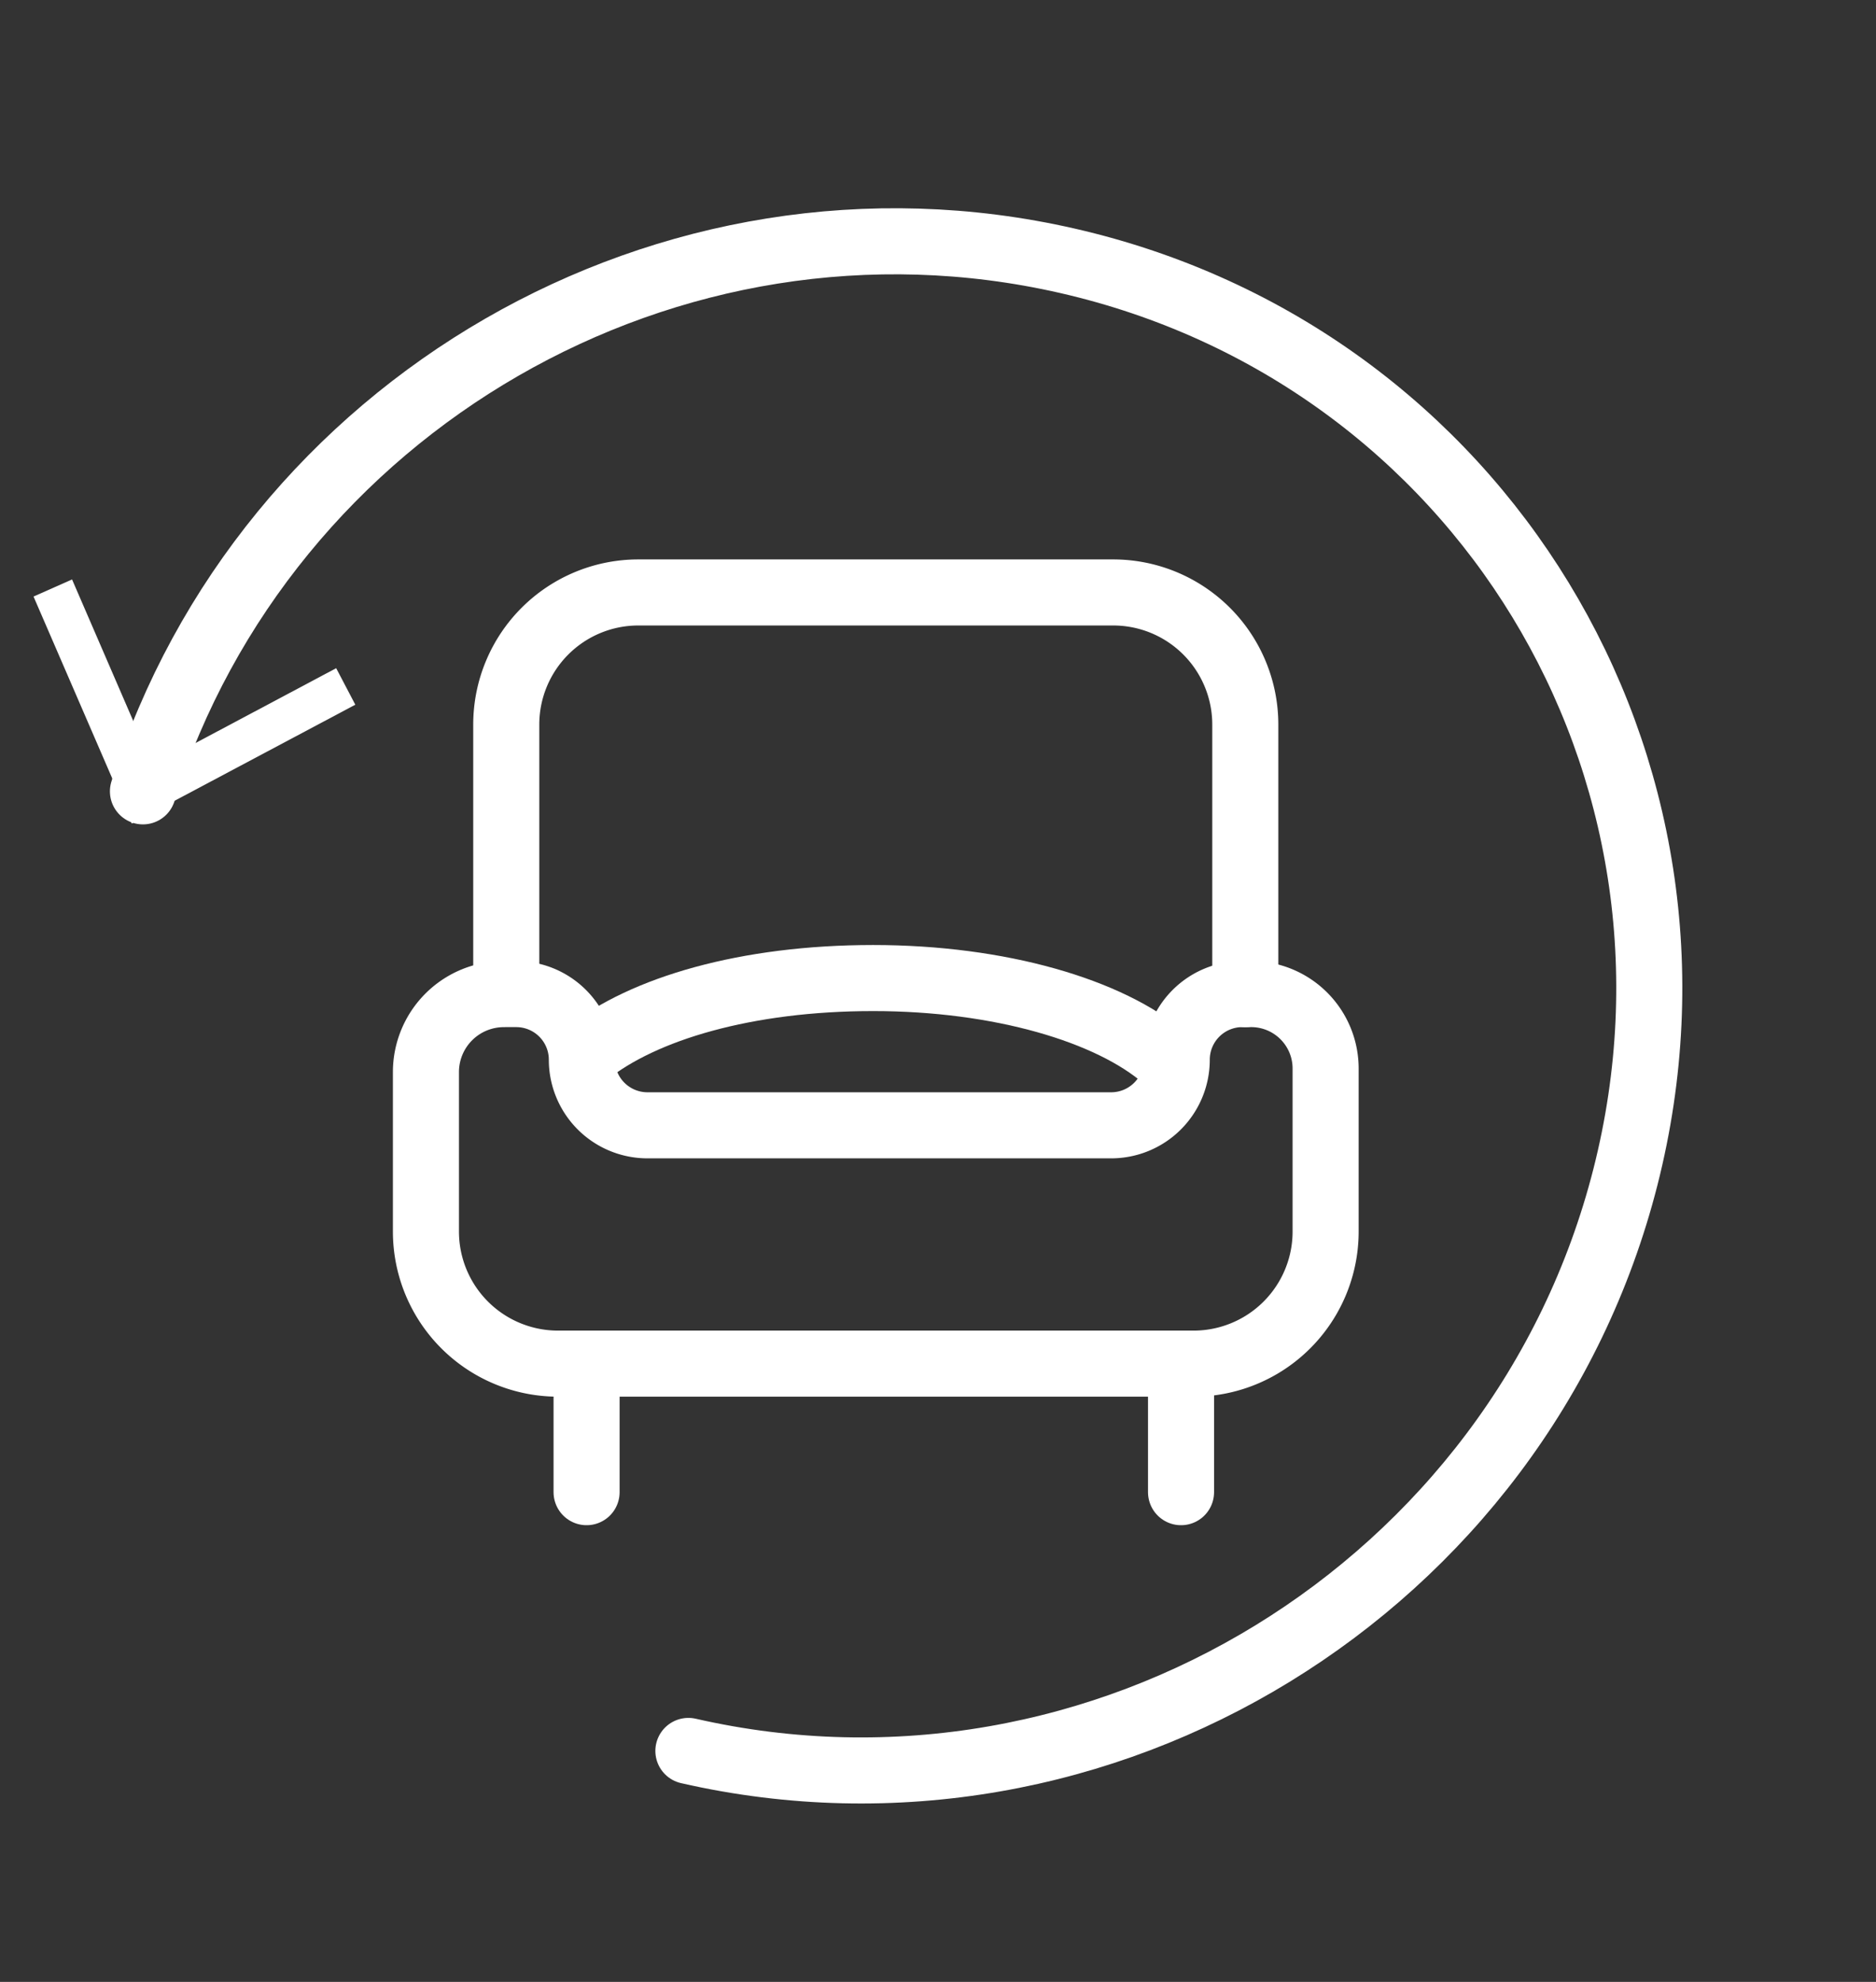 <svg width="71" height="75" viewBox="0 0 71 75" fill="none" xmlns="http://www.w3.org/2000/svg"><rect x="0" y="0" width="71" height="75" fill="#333333" stroke="none"/><g id="Group 196"><g id="Group"><path id="Vector" d="M26.053 66.26c15.625 3.573 31.504-6.153 35.465-21.724C65.478 28.964 56.026 13.443 40.4 9.87 25.338 6.424 10.037 15.344 5.41 29.947" stroke="#fff" stroke-width="2.5" stroke-linecap="round" stroke-linejoin="round"/><path id="Vector_2" d="M1.269 22.575l1.458-.647 3.05 7.053 6.946-3.695.724 1.382-8.46 4.497-3.718-8.59z" fill="#fff"/></g><g id="Group_2" stroke="#fff" stroke-width="2.5" stroke-linecap="round" stroke-linejoin="round"><path id="Vector_3" d="M19.07 37.62a2.95 2.95 0 0 0-2.95 2.95v6.034a5 5 0 0 0 5 5h24.05a5 5 0 0 0 5-5v-6.167a2.817 2.817 0 0 0-2.817-2.818h-.335a2.483 2.483 0 0 0-2.482 2.483 2.483 2.483 0 0 1-2.483 2.483h-17.55a2.483 2.483 0 0 1-2.482-2.483 2.483 2.483 0 0 0-2.483-2.483h-.467z"/><path id="Vector_4" d="M19.16 37.44V27.42a5 5 0 0 1 5-5h17.97a5 5 0 0 1 5 5v10.2"/><path id="Vector_5" d="M44.698 56.468v-4.256"/><path id="Vector_6" d="M22.2 56.468v-4.256"/><path id="Vector_7" d="M44.09 40.052c-2.082-1.806-6.247-3.04-11.045-3.04s-8.701 1.155-10.844 2.87"/></g></g></svg>